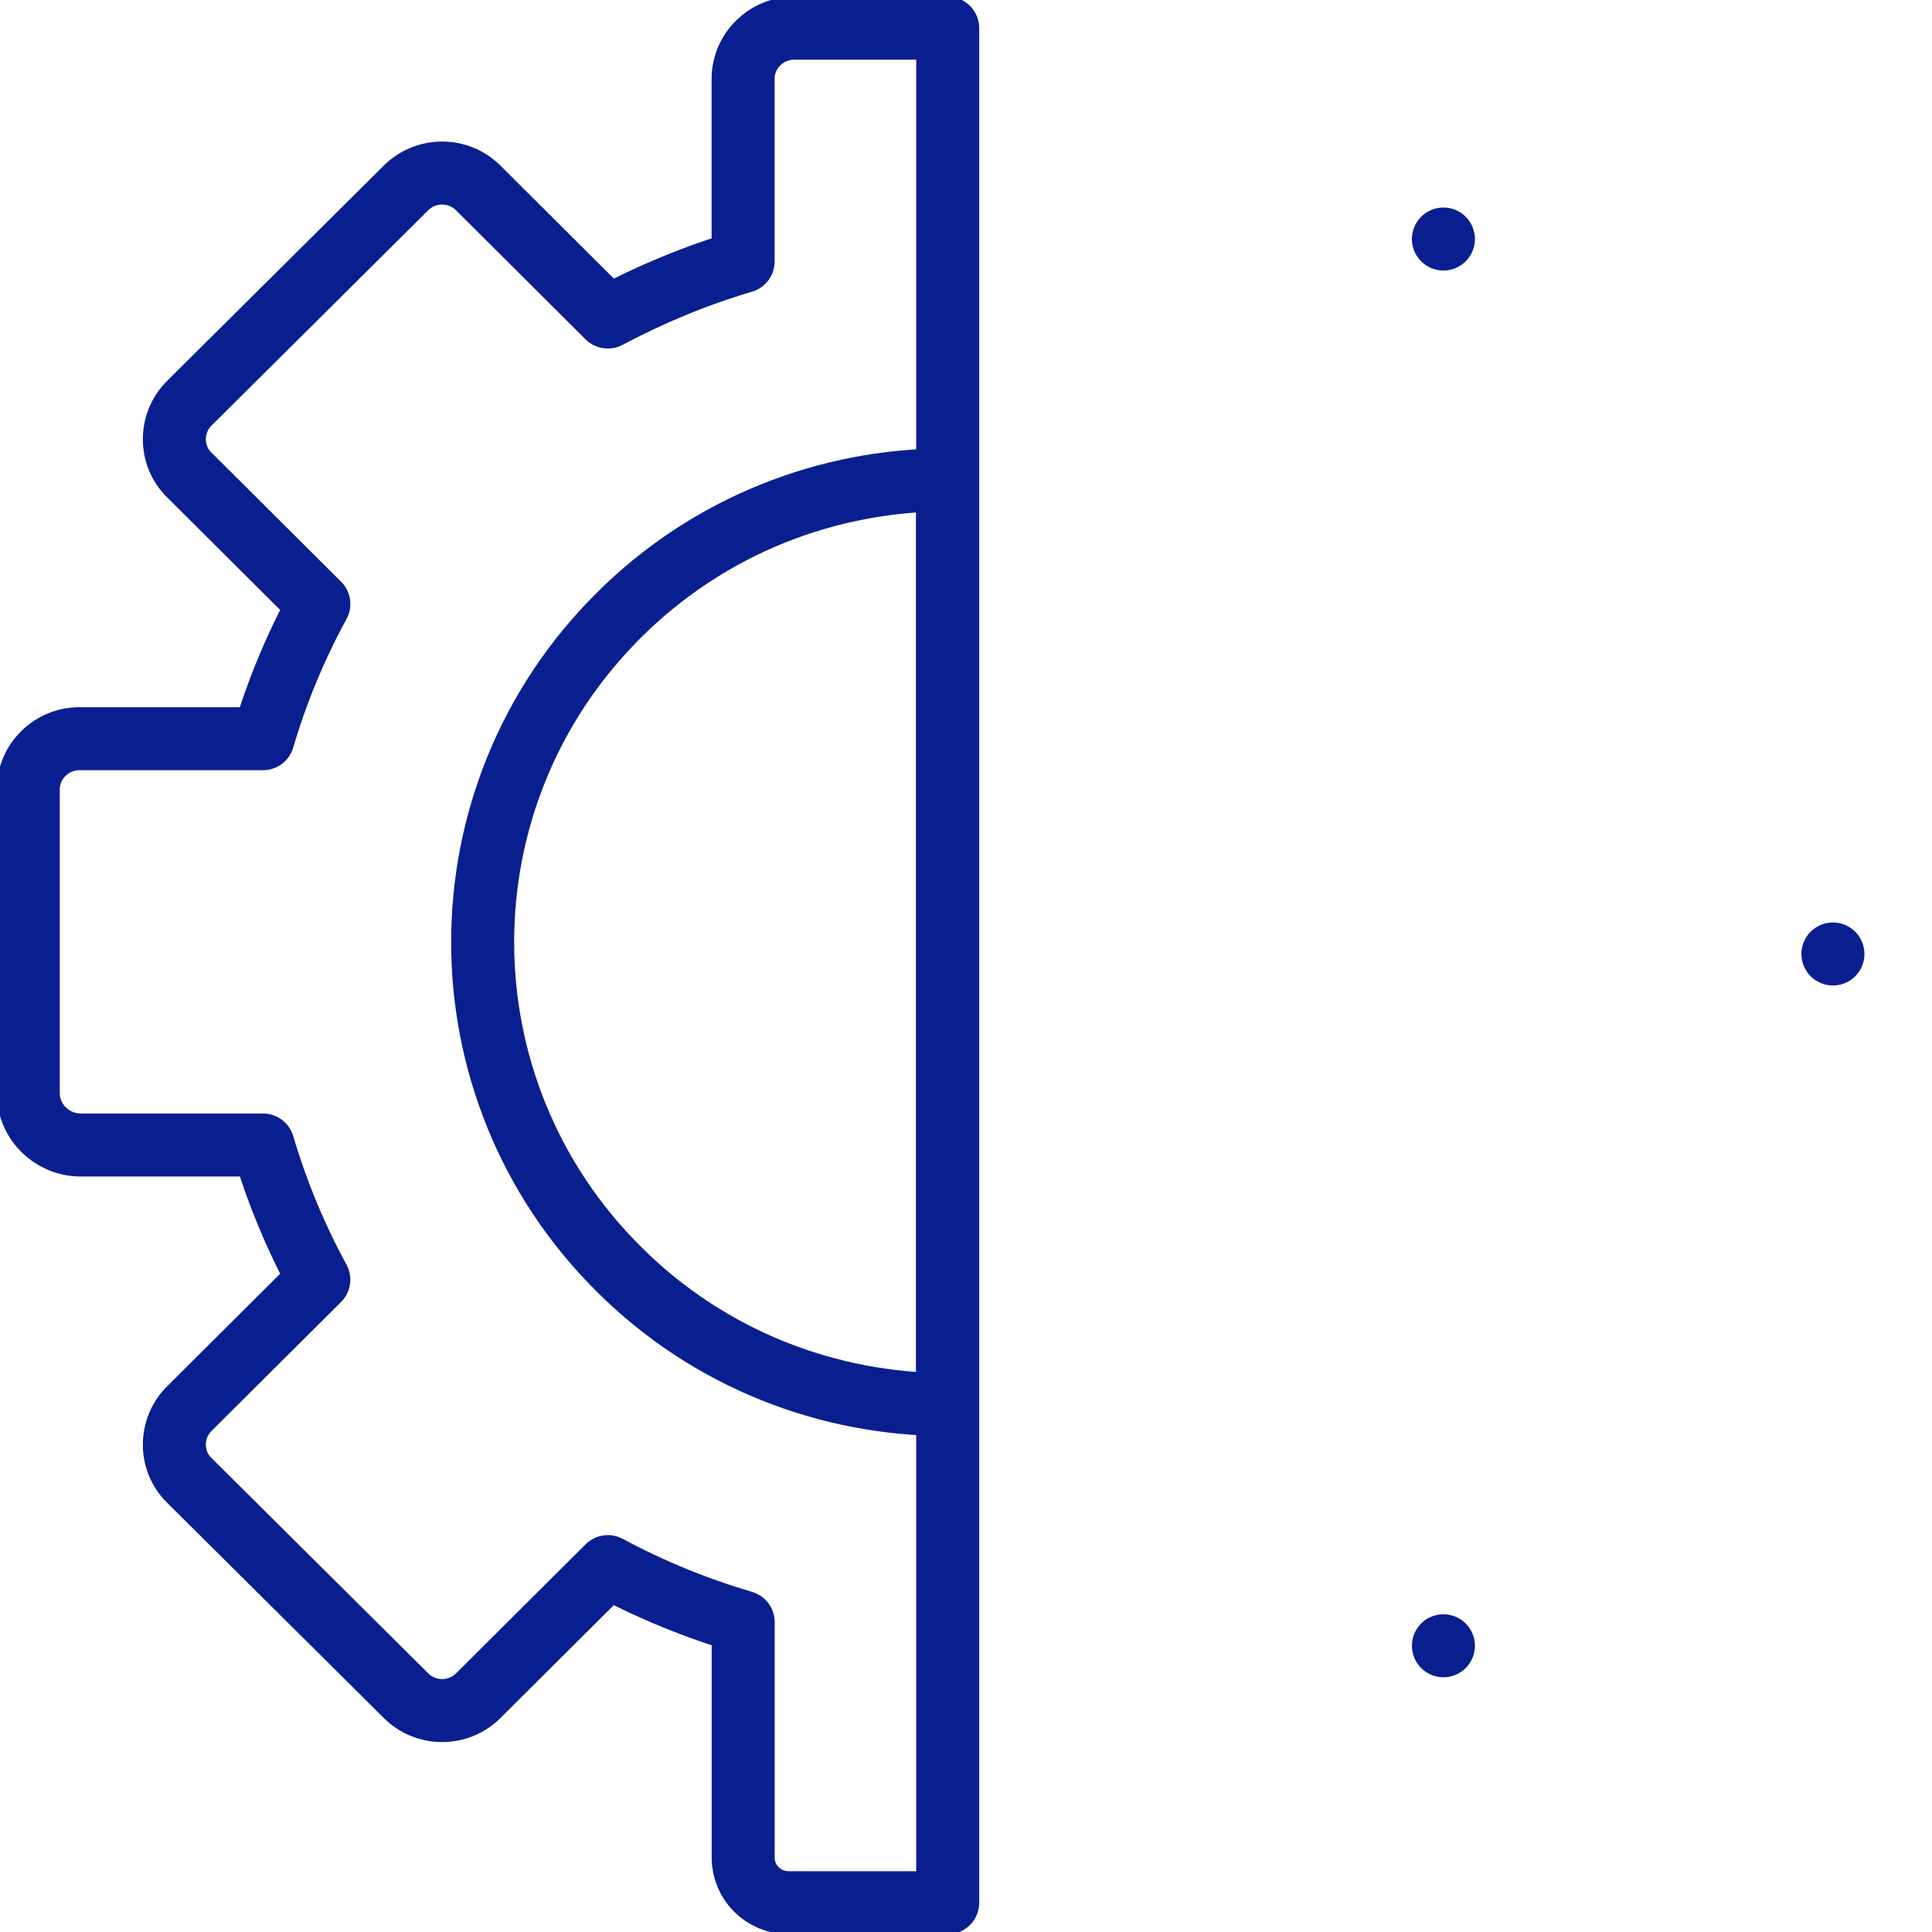 <svg id="e0qS7XtV2FE1" xmlns="http://www.w3.org/2000/svg" xmlns:xlink="http://www.w3.org/1999/xlink" viewBox="0 0 46 46" shape-rendering="geometricPrecision" text-rendering="geometricPrecision">
<style><![CDATA[
#e0qS7XtV2FE6 {animation: e0qS7XtV2FE6_s_do 5000ms linear infinite normal forwards}@keyframes e0qS7XtV2FE6_s_do { 0% {stroke-dashoffset: 17.539} 20% {stroke-dashoffset: 0} 100% {stroke-dashoffset: 0}} #e0qS7XtV2FE7 {animation: e0qS7XtV2FE7_s_do 5000ms linear infinite normal forwards}@keyframes e0qS7XtV2FE7_s_do { 0% {stroke-dashoffset: 17.539} 20% {stroke-dashoffset: 0} 100% {stroke-dashoffset: 0}} #e0qS7XtV2FE8 {animation: e0qS7XtV2FE8_c_o 5000ms linear infinite normal forwards}@keyframes e0qS7XtV2FE8_c_o { 0% {opacity: 0} 16% {opacity: 0} 20% {opacity: 1} 100% {opacity: 1}} #e0qS7XtV2FE9 {animation: e0qS7XtV2FE9_c_o 5000ms linear infinite normal forwards}@keyframes e0qS7XtV2FE9_c_o { 0% {opacity: 0} 16% {opacity: 0} 20% {opacity: 1} 100% {opacity: 1}} #e0qS7XtV2FE10 {animation: e0qS7XtV2FE10_c_o 5000ms linear infinite normal forwards}@keyframes e0qS7XtV2FE10_c_o { 0% {opacity: 0} 30% {opacity: 0} 34% {opacity: 1} 100% {opacity: 1}} #e0qS7XtV2FE11 {animation: e0qS7XtV2FE11_s_do 5000ms linear infinite normal forwards}@keyframes e0qS7XtV2FE11_s_do { 0% {stroke-dashoffset: 21.079} 14% {stroke-dashoffset: 21.079} 34% {stroke-dashoffset: 0} 100% {stroke-dashoffset: 0}}
]]></style>
<g clip-path="url(#e0qS7XtV2FE12)"><g><path d="M22.563,0.67h-3.65c-.673,0-1.22.545-1.22,1.206v4.35c-1.119.33-2.193.777-3.222,1.322L11.386,4.475c-.473-.473-1.247-.473-1.72,0L4.506,9.602c-.473.473-.473,1.242,0,1.706L7.591,14.381c-.555,1.018-1.001,2.09-1.329,3.207h-4.369c-.674,0-1.22.545-1.22,1.206v7.262c.018.661.555,1.188,1.22,1.206h4.369c.328,1.107.774,2.188,1.329,3.207L4.506,33.54c-.473.473-.473,1.242,0,1.706l5.161,5.127c.473.473,1.247.473,1.72,0l3.086-3.073c1.028.554,2.103.991,3.222,1.322v5.609c0,.59.482,1.072,1.083,1.072h3.786v-44.633Z" fill="none" stroke="#0a1f8f" stroke-width="1.5" stroke-linecap="round" stroke-linejoin="round" stroke-miterlimit="10"/><path d="M14.734,14.649c-4.323,4.296-4.323,11.272,0,15.569c2.157,2.153,4.997,3.224,7.827,3.224v-22.017c-2.831,0-5.67,1.072-7.827,3.224Z" fill="none" stroke="#0a1f8f" stroke-width="1.5" stroke-linecap="round" stroke-linejoin="round" stroke-miterlimit="10"/><path id="e0qS7XtV2FE6" d="M22.562,11.425h11.805v-5.734" fill="none" stroke="#0a1f8f" stroke-width="1.5" stroke-linecap="round" stroke-linejoin="round" stroke-miterlimit="10" stroke-dashoffset="17.539" stroke-dasharray="17.539"/><path id="e0qS7XtV2FE7" d="M22.562,33.451h11.805v5.734" fill="none" stroke="#0a1f8f" stroke-width="1.5" stroke-linecap="round" stroke-linejoin="round" stroke-miterlimit="10" stroke-dashoffset="17.539" stroke-dasharray="17.539"/><path id="e0qS7XtV2FE8" d="M34.371,42.383c1.302,0,2.357-1.036,2.357-2.313c0-1.278-1.055-2.313-2.357-2.313-1.302,0-2.357,1.036-2.357,2.313c0,1.278,1.055,2.313,2.357,2.313Z" transform="translate(-0 0)" opacity="0" fill="#0a1f8f"/><path id="e0qS7XtV2FE9" d="M34.371,7.342c1.302,0,2.357-1.036,2.357-2.313s-1.055-2.313-2.357-2.313c-1.302,0-2.357,1.036-2.357,2.313s1.055,2.313,2.357,2.313Z" transform="translate(-.004 0)" opacity="0" fill="#0a1f8f"/><path id="e0qS7XtV2FE10" d="M43.643,25.028c1.302,0,2.357-1.036,2.357-2.313s-1.055-2.313-2.357-2.313-2.357,1.036-2.357,2.313s1.056,2.313,2.357,2.313Z" transform="translate(-0 0)" opacity="0" fill="#0a1f8f"/><path id="e0qS7XtV2FE11" d="M22.562,22.714h21.079" fill="none" stroke="#0a1f8f" stroke-width="1.5" stroke-linecap="round" stroke-linejoin="round" stroke-miterlimit="10" stroke-dashoffset="21.079" stroke-dasharray="21.079"/></g><clipPath id="e0qS7XtV2FE12"><rect width="46" height="46" rx="0" ry="0" fill="#fff"/></clipPath></g></svg>
